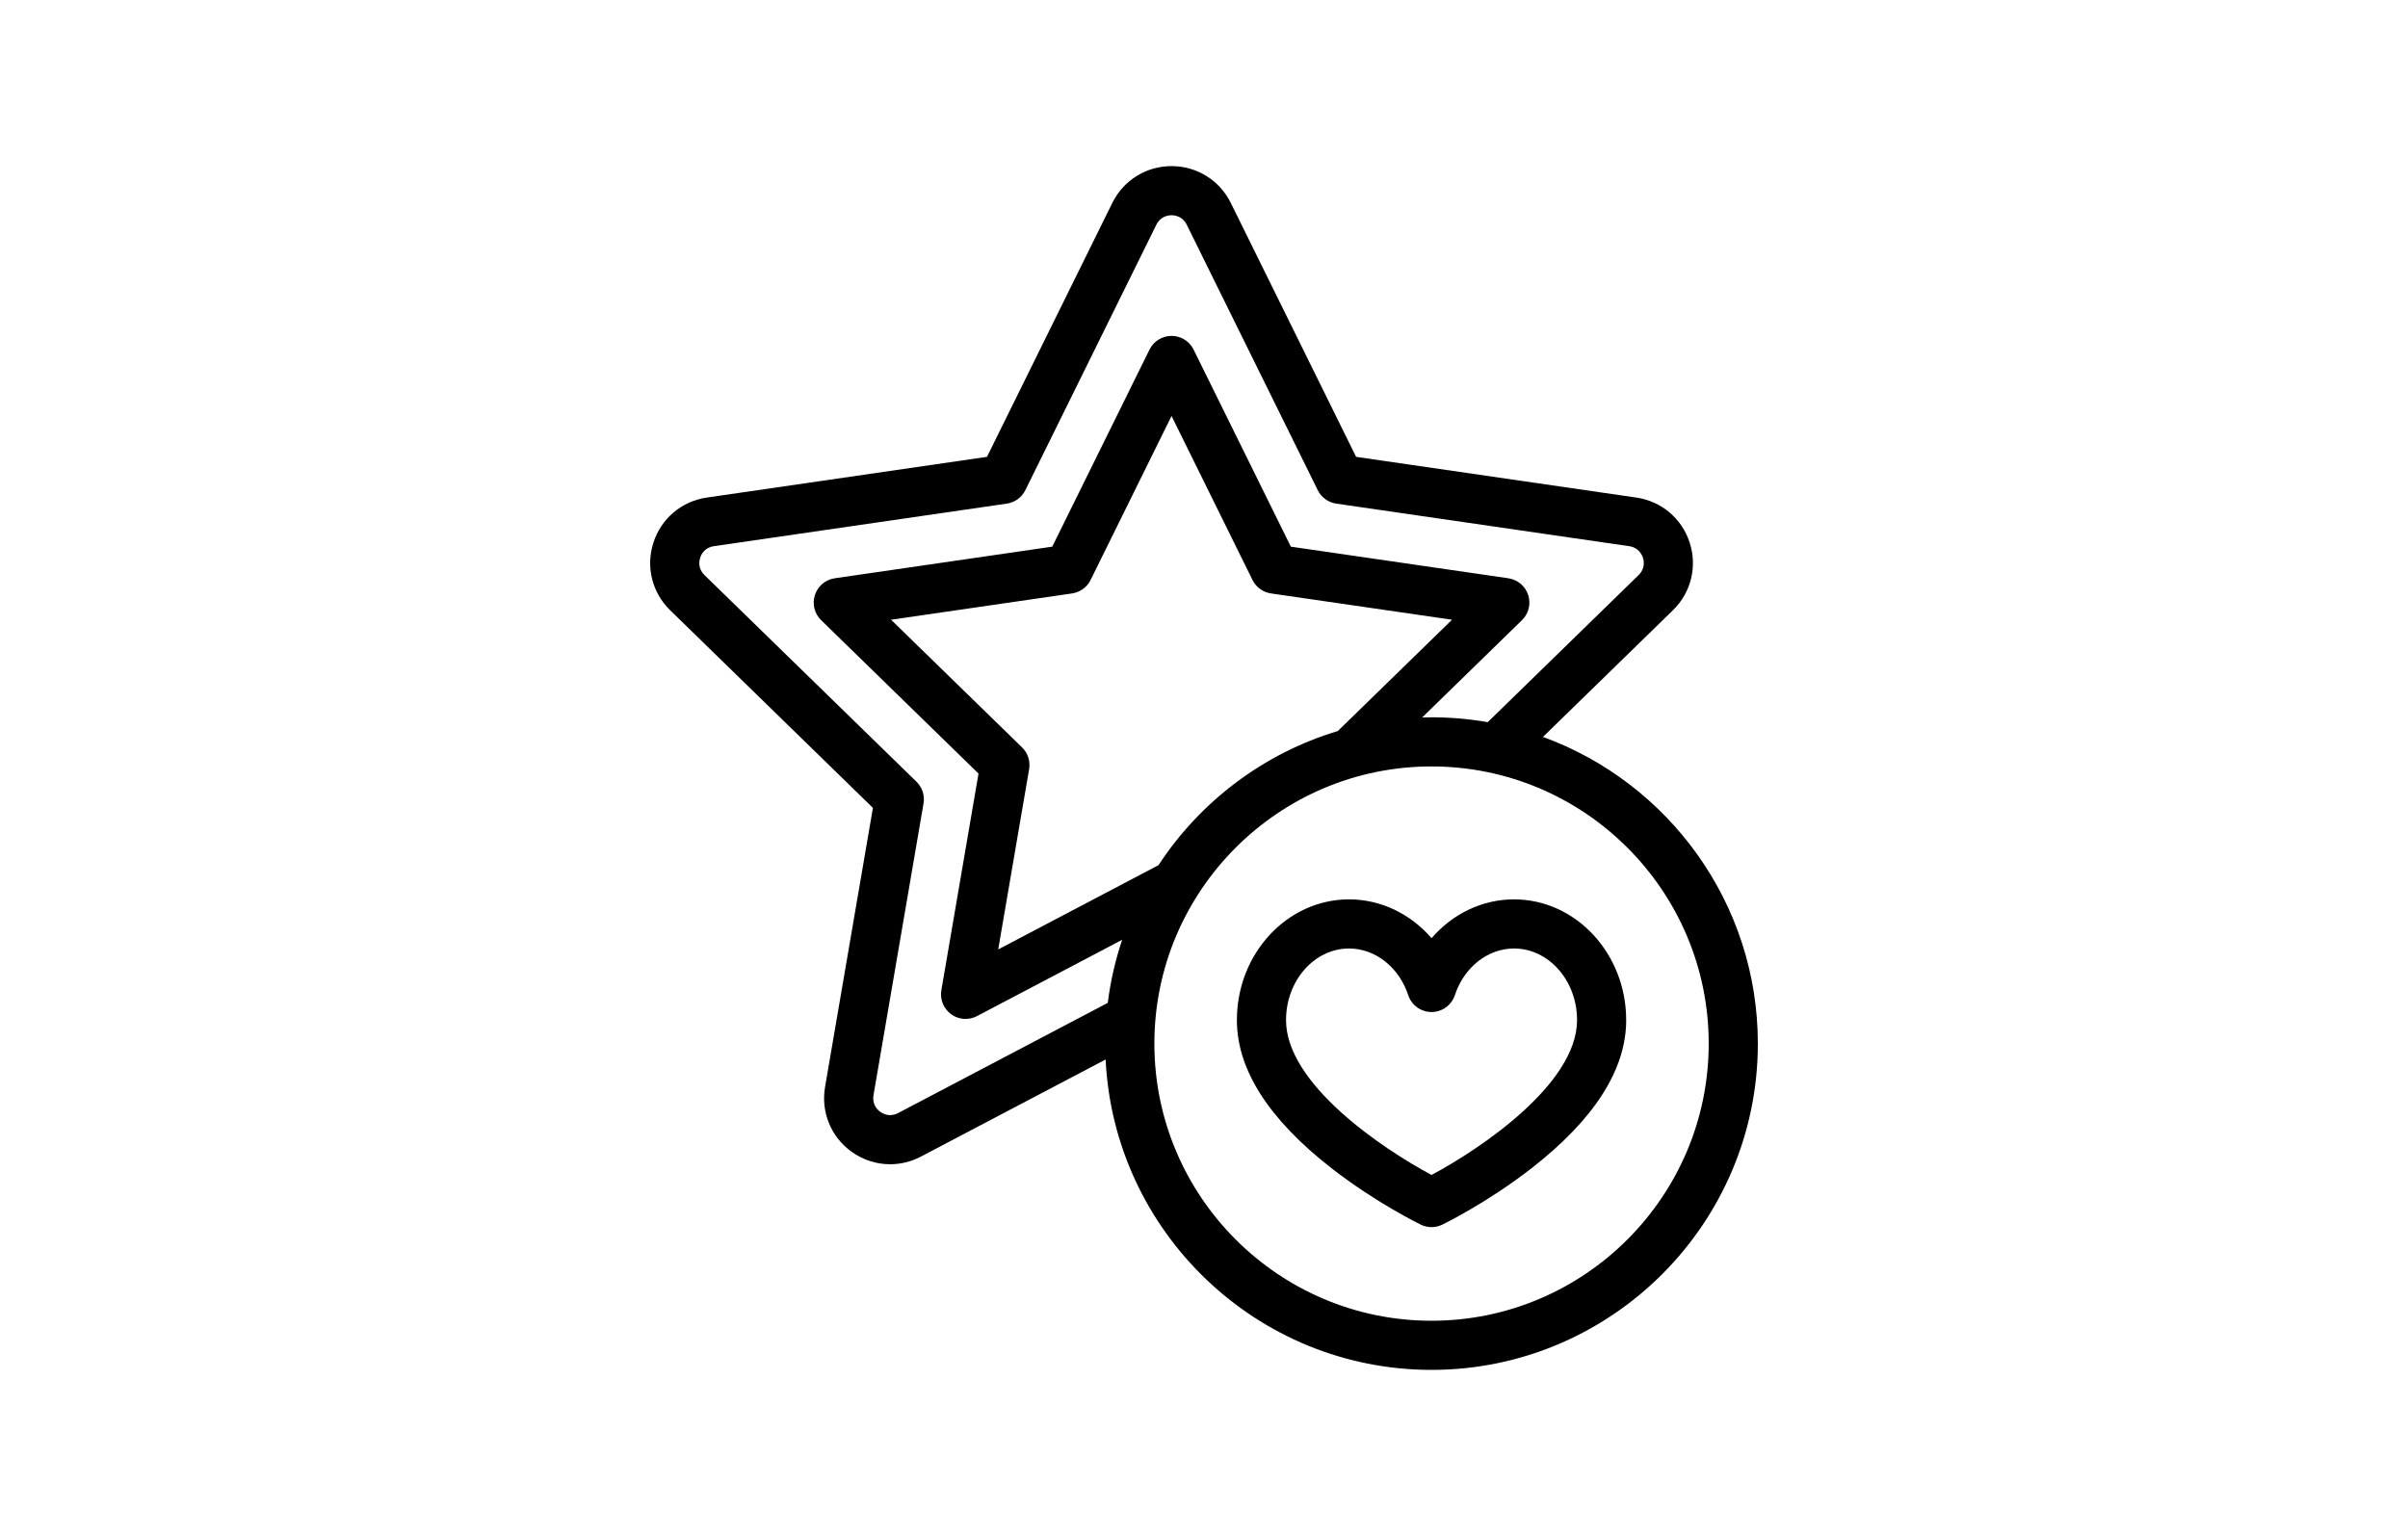 <svg width="1000" height="638" viewBox="0 0 1000 638" fill="none" xmlns="http://www.w3.org/2000/svg">
<rect width="1000" height="638" fill="white"/>
<path d="M640.773 306.087L694.741 253.474C702.273 246.13 704.933 235.353 701.682 225.346C698.432 215.34 689.946 208.185 679.535 206.671L563.166 189.759L511.126 84.296C506.47 74.861 497.043 69 486.524 69C476.003 69 466.577 74.861 461.921 84.295L409.88 189.758L293.511 206.67C283.101 208.184 274.614 215.34 271.364 225.346C268.112 235.352 270.773 246.129 278.305 253.473L362.51 335.564L342.633 451.481C340.856 461.851 345.037 472.135 353.548 478.318C358.357 481.812 363.984 483.588 369.647 483.588C374.006 483.588 378.39 482.536 382.439 480.406L459.146 440.073C462.601 511.75 521.986 569 594.493 569C669.211 569 730 508.202 730 433.472C730 374.989 692.771 325.043 640.773 306.087ZM460.039 416.549L372.945 462.343C369.452 464.178 366.604 462.579 365.542 461.807C364.479 461.034 362.079 458.817 362.745 454.93L383.53 333.727C384.098 330.416 383 327.039 380.596 324.695L292.55 238.858C289.725 236.105 290.365 232.901 290.772 231.651C291.177 230.401 292.543 227.433 296.447 226.865L418.124 209.182C421.448 208.699 424.32 206.611 425.806 203.6L480.22 93.326C481.965 89.789 485.21 89.408 486.524 89.408C487.837 89.408 491.083 89.79 492.827 93.327L547.242 203.602C548.728 206.612 551.601 208.7 554.924 209.184L676.602 226.867C680.505 227.435 681.87 230.403 682.278 231.652C682.683 232.902 683.322 236.106 680.499 238.859L617.826 299.959C610.244 298.638 602.449 297.941 594.494 297.941C593.192 297.941 591.895 297.964 590.601 298.001L632.046 257.597C634.827 254.886 635.827 250.83 634.628 247.137C633.427 243.442 630.235 240.751 626.391 240.191L536.068 227.064L495.675 145.205C493.955 141.723 490.409 139.518 486.525 139.518C482.641 139.518 479.095 141.723 477.375 145.205L436.98 227.064L346.656 240.192C342.813 240.751 339.62 243.443 338.421 247.138C337.221 250.833 338.222 254.887 341.003 257.598L406.362 321.315L390.933 411.288C390.275 415.115 391.849 418.985 394.993 421.269C396.77 422.561 398.876 423.218 400.991 423.218C402.614 423.218 404.244 422.831 405.737 422.046L466.021 390.348C463.194 398.747 461.171 407.511 460.039 416.549ZM424.445 310.445L370.048 257.415L445.223 246.489C448.546 246.007 451.419 243.919 452.905 240.907L486.523 172.778L520.14 240.908C521.626 243.919 524.499 246.007 527.822 246.49L602.996 257.416L555.572 303.648C524.685 312.928 498.406 332.951 481.092 359.364L414.536 394.36L427.377 319.479C427.947 316.167 426.849 312.79 424.445 310.445ZM594.493 548.592C531.025 548.592 479.39 496.949 479.39 433.472C479.39 369.994 531.025 318.352 594.493 318.352C657.961 318.352 709.595 369.994 709.595 433.472C709.595 496.949 657.961 548.592 594.493 548.592Z" fill="black"/>
<path d="M628.73 373.563C615.474 373.563 603.142 379.64 594.492 389.7C585.841 379.64 573.512 373.563 560.253 373.563C534.56 373.563 513.658 396.066 513.658 423.727C513.658 444.22 526.862 464.903 552.905 485.202C571.199 499.461 589.271 508.31 590.033 508.679C591.441 509.362 592.966 509.705 594.492 509.705C596.019 509.705 597.544 509.363 598.952 508.679C599.712 508.31 617.786 499.461 636.08 485.202C662.121 464.903 675.326 444.22 675.326 423.727C675.326 396.066 654.423 373.563 628.73 373.563ZM594.493 488.038C574.211 477.202 534.065 450.272 534.065 423.727C534.065 407.319 545.814 393.972 560.256 393.972C571.126 393.972 580.991 401.754 584.803 413.338C586.182 417.523 590.09 420.353 594.494 420.353C598.9 420.353 602.809 417.524 604.185 413.337C607.996 401.753 617.86 393.971 628.731 393.971C643.174 393.971 654.923 407.318 654.923 423.726C654.921 450.274 614.769 477.206 594.493 488.038Z" fill="black"/>
</svg>